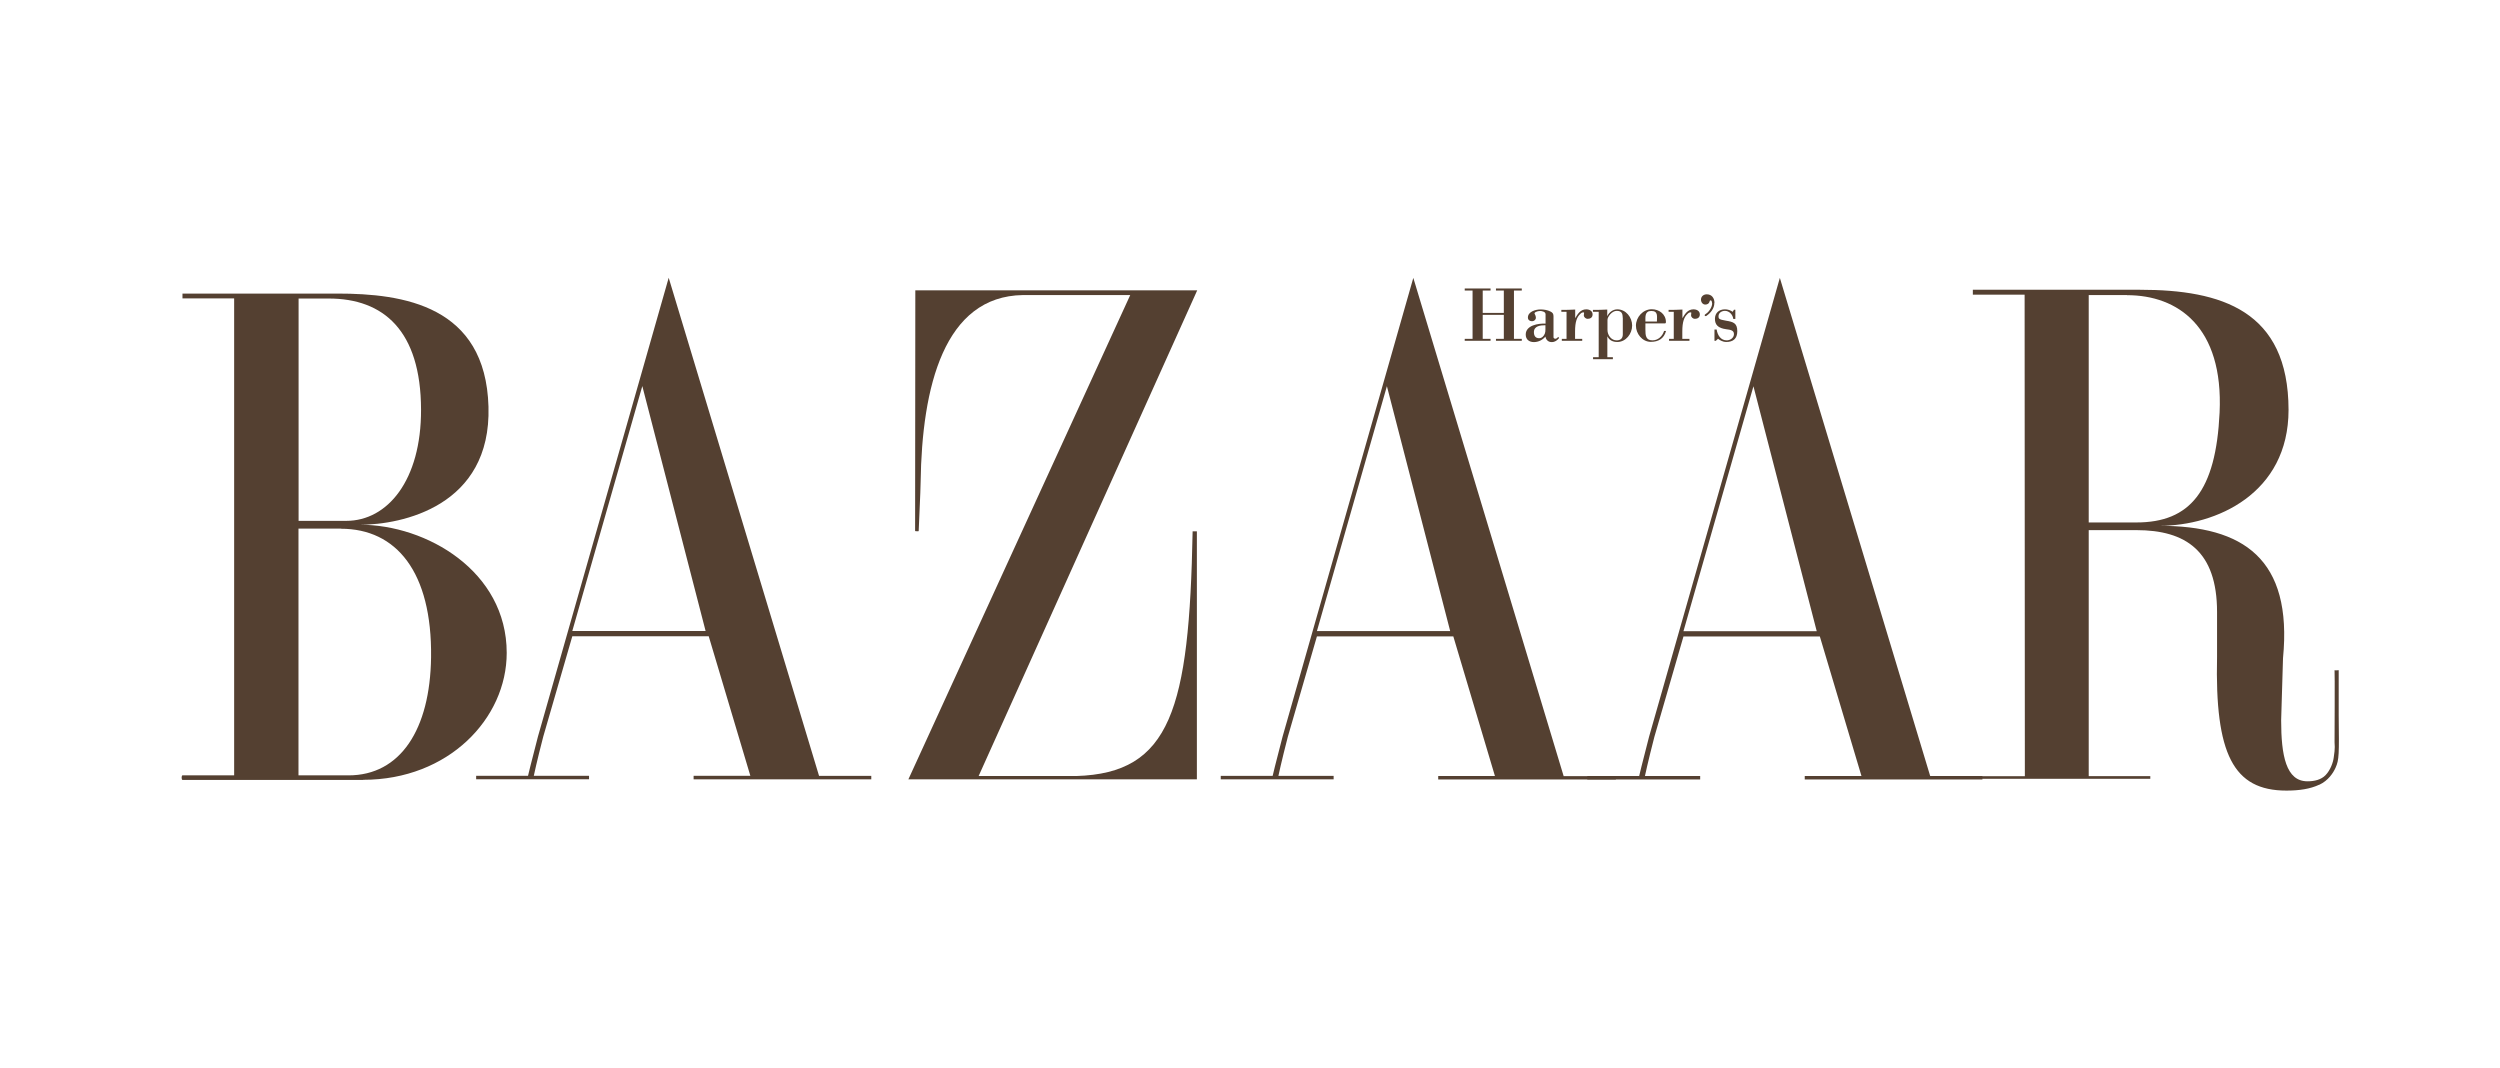 <svg width="117" height="50" viewBox="0 0 117 50" fill="none" xmlns="http://www.w3.org/2000/svg">
<path fill-rule="evenodd" clip-rule="evenodd" d="M17.001 36.5H8.54C8.487 36.5 8.487 36.287 8.54 36.287H10.958V13.966H8.54V13.739H15.787C18.874 13.739 22.727 14.3 22.861 19.034C22.996 23.703 18.788 24.558 16.856 24.558C19.942 24.558 23.714 26.717 23.714 30.556C23.714 33.622 20.994 36.495 16.996 36.495L17.001 36.5ZM13.974 13.971V24.376H16.208C18.135 24.376 19.716 22.479 19.705 19.166C19.694 15.468 17.946 13.971 15.383 13.971H13.974ZM15.955 24.74H13.969V36.287H16.311C18.733 36.287 20.131 34.148 20.174 30.759C20.223 26.763 18.545 24.745 15.955 24.745V24.74Z" fill="#544031"/>
<path fill-rule="evenodd" clip-rule="evenodd" d="M32.461 36.307H35.116L33.168 29.777H26.784L25.425 34.471C25.122 35.635 24.982 36.307 24.982 36.307H27.567V36.469H22.284V36.307H24.712C24.712 36.307 24.847 35.726 25.176 34.471L31.295 13L38.332 36.312H40.776V36.474H32.461V36.307ZM30.06 18.068L26.784 29.53H33.022L30.06 18.068Z" fill="#544031"/>
<path fill-rule="evenodd" clip-rule="evenodd" d="M42.514 36.469L52.895 13.809H47.877C44.186 13.86 43.145 18.094 43.085 22.58C43.075 23.182 43.026 23.971 42.994 24.861C42.994 24.861 42.827 24.871 42.827 24.846L42.837 13.587H56.03L45.8 36.318H50.37C54.784 36.186 55.658 33.197 55.815 24.866H56.014V36.474H42.508L42.514 36.469Z" fill="#544031"/>
<path fill-rule="evenodd" clip-rule="evenodd" d="M108.534 36.727C108.113 36.924 107.6 37 107.006 37C104.514 37 103.656 35.285 103.758 30.738V28.639C103.758 25.797 102.301 24.81 99.986 24.81H97.752V36.322H100.634V36.449H92.324V36.327H94.763L94.752 13.789H92.329V13.561H100.154C103.958 13.561 107.098 14.532 107.104 19.181C107.104 23.106 103.71 24.608 101.065 24.608C104.978 24.608 107.298 26.145 106.845 30.804L106.758 33.707C106.758 35.356 106.985 36.57 107.994 36.565C108.312 36.565 108.625 36.494 108.836 36.277C109.062 36.044 109.192 35.68 109.219 35.447C109.235 35.326 109.289 35.048 109.257 34.734C109.257 34.734 109.273 31.381 109.257 31.365C109.267 31.381 109.451 31.365 109.451 31.365V33.454C109.472 35.326 109.472 35.553 109.305 35.928C109.197 36.17 108.965 36.53 108.544 36.727H108.534ZM99.544 13.809H97.752V24.451H99.986C102.495 24.451 103.704 22.984 103.877 19.312C104.066 15.281 101.913 13.814 99.544 13.814V13.809Z" fill="#544031"/>
<path fill-rule="evenodd" clip-rule="evenodd" d="M67.308 36.318H69.963L68.015 29.783H61.632L60.272 34.476C59.97 35.64 59.829 36.312 59.829 36.312H62.414V36.474H57.131V36.312H59.56C59.56 36.312 59.694 35.731 60.024 34.476L66.143 13.005L73.179 36.323H75.623V36.479H67.308V36.318ZM64.907 18.073L61.632 29.535H67.869L64.907 18.073Z" fill="#544031"/>
<path fill-rule="evenodd" clip-rule="evenodd" d="M84.462 36.479V36.318H87.117L85.169 29.788H78.786L77.426 34.481C77.124 35.645 76.983 36.318 76.983 36.318H79.568V36.479H74.285V36.318H76.713C76.713 36.318 76.848 35.736 77.177 34.476L83.297 13.005L90.333 36.318H92.777V36.479H84.462ZM82.061 18.078L78.786 29.54H85.023L82.061 18.078Z" fill="#544031"/>
<path fill-rule="evenodd" clip-rule="evenodd" d="M69.391 14.735V15.858H69.758V15.949H68.549V15.858H68.916V13.597H68.549V13.501H69.758V13.597H69.391V14.644H70.379V13.597H70.011V13.501H71.22V13.597H70.853V15.858H71.22V15.949H70.011V15.858H70.379V14.735H69.391Z" fill="#544031"/>
<path fill-rule="evenodd" clip-rule="evenodd" d="M72.326 14.684C72.326 14.588 72.143 14.553 72.084 14.553C71.943 14.553 71.771 14.624 71.825 14.695C71.846 14.725 71.879 14.801 71.879 14.872C71.879 14.968 71.787 15.034 71.701 15.034C71.598 15.034 71.506 14.978 71.506 14.861C71.506 14.583 71.868 14.482 72.094 14.482C72.256 14.482 72.424 14.507 72.569 14.583C72.672 14.634 72.704 14.695 72.704 14.806V15.782C72.704 15.828 72.747 15.853 72.796 15.853C72.844 15.853 72.898 15.797 72.925 15.767L72.969 15.818C72.871 15.934 72.774 16.01 72.618 16.01C72.461 16.01 72.353 15.909 72.326 15.752C72.192 15.914 71.992 16.01 71.787 16.01C71.566 16.01 71.404 15.888 71.404 15.656C71.404 15.221 71.997 15.13 72.332 15.145V14.684H72.326ZM72.326 15.221C72.094 15.221 71.787 15.251 71.787 15.544C71.787 15.706 71.852 15.828 72.03 15.828C72.159 15.828 72.256 15.726 72.299 15.61C72.321 15.555 72.326 15.489 72.326 15.418V15.216V15.221Z" fill="#544031"/>
<path fill-rule="evenodd" clip-rule="evenodd" d="M73.719 14.892C73.837 14.69 73.967 14.477 74.237 14.477C74.382 14.477 74.533 14.548 74.533 14.715C74.533 14.856 74.431 14.922 74.301 14.922C74.215 14.922 74.123 14.846 74.123 14.755C74.123 14.74 74.123 14.72 74.129 14.7C74.139 14.639 74.145 14.619 74.102 14.619C74.032 14.619 73.994 14.654 73.945 14.705C73.805 14.841 73.713 15.044 73.713 15.519V15.858H74.048V15.949H73.093V15.858H73.314V14.593H73.071V14.502C73.265 14.507 73.492 14.497 73.719 14.487V14.892Z" fill="#544031"/>
<path fill-rule="evenodd" clip-rule="evenodd" d="M75.224 14.781H75.23C75.305 14.614 75.494 14.477 75.688 14.477C76.093 14.477 76.384 14.851 76.384 15.236C76.384 15.62 76.093 16.005 75.688 16.005C75.489 16.005 75.316 15.929 75.23 15.747H75.224V16.718H75.483V16.809H74.555V16.718H74.819V14.593H74.55V14.502C74.771 14.507 74.992 14.497 75.219 14.487V14.786L75.224 14.781ZM75.942 14.867C75.942 14.669 75.888 14.548 75.661 14.548C75.434 14.548 75.23 14.831 75.23 14.968V15.443C75.23 15.681 75.402 15.929 75.656 15.929C75.839 15.929 75.947 15.838 75.947 15.65V14.867H75.942Z" fill="#544031"/>
<path fill-rule="evenodd" clip-rule="evenodd" d="M77.005 15.433C77.005 15.691 77.021 15.929 77.334 15.929C77.598 15.929 77.803 15.736 77.879 15.489H77.971C77.874 15.843 77.62 15.999 77.258 15.999C76.854 15.999 76.562 15.615 76.562 15.241C76.562 14.836 76.897 14.472 77.302 14.472C77.647 14.472 77.965 14.705 77.965 15.069C77.965 15.145 77.933 15.135 77.874 15.135H77.005V15.433ZM77.544 15.049C77.544 14.801 77.609 14.553 77.28 14.553C76.972 14.553 77.005 14.821 77.005 15.049H77.544Z" fill="#544031"/>
<path fill-rule="evenodd" clip-rule="evenodd" d="M78.737 14.892C78.856 14.69 78.985 14.477 79.255 14.477C79.401 14.477 79.552 14.548 79.552 14.715C79.552 14.856 79.449 14.922 79.32 14.922C79.233 14.922 79.142 14.846 79.142 14.755C79.142 14.74 79.142 14.72 79.147 14.7C79.158 14.639 79.163 14.619 79.12 14.619C79.05 14.619 79.012 14.654 78.964 14.705C78.823 14.841 78.732 15.044 78.732 15.519V15.858H79.066V15.949H78.111V15.858H78.332V14.593H78.09V14.502C78.284 14.507 78.51 14.497 78.737 14.487V14.892Z" fill="#544031"/>
<path fill-rule="evenodd" clip-rule="evenodd" d="M80.232 14.178C80.232 14.436 80.054 14.654 79.849 14.79C79.816 14.801 79.778 14.79 79.778 14.745C79.778 14.73 79.838 14.684 79.849 14.679C79.984 14.593 80.129 14.361 80.129 14.209C80.129 14.178 80.113 14.057 80.064 14.057C80.021 14.057 80.01 14.082 80.005 14.118C79.989 14.199 79.908 14.254 79.811 14.254C79.687 14.254 79.606 14.143 79.606 14.022C79.606 13.87 79.73 13.774 79.876 13.774C80.113 13.774 80.237 13.956 80.237 14.173L80.232 14.178Z" fill="#544031"/>
<path fill-rule="evenodd" clip-rule="evenodd" d="M80.296 15.949H80.237V15.423H80.34C80.377 15.681 80.528 15.929 80.809 15.929C80.971 15.929 81.149 15.817 81.149 15.635C81.149 15.453 80.976 15.433 80.787 15.408C80.404 15.357 80.259 15.2 80.259 14.922C80.259 14.644 80.453 14.477 80.728 14.477C80.858 14.477 80.987 14.518 81.09 14.593L81.149 14.497H81.214V14.927H81.117C81.095 14.73 80.933 14.548 80.728 14.548C80.582 14.548 80.426 14.634 80.426 14.801C80.426 14.912 80.442 14.953 80.777 15.008C81.117 15.064 81.305 15.119 81.305 15.499C81.305 15.853 81.111 16.005 80.777 16.005C80.653 16.005 80.496 15.934 80.404 15.853L80.296 15.954V15.949Z" fill="#544031"/>
</svg>
